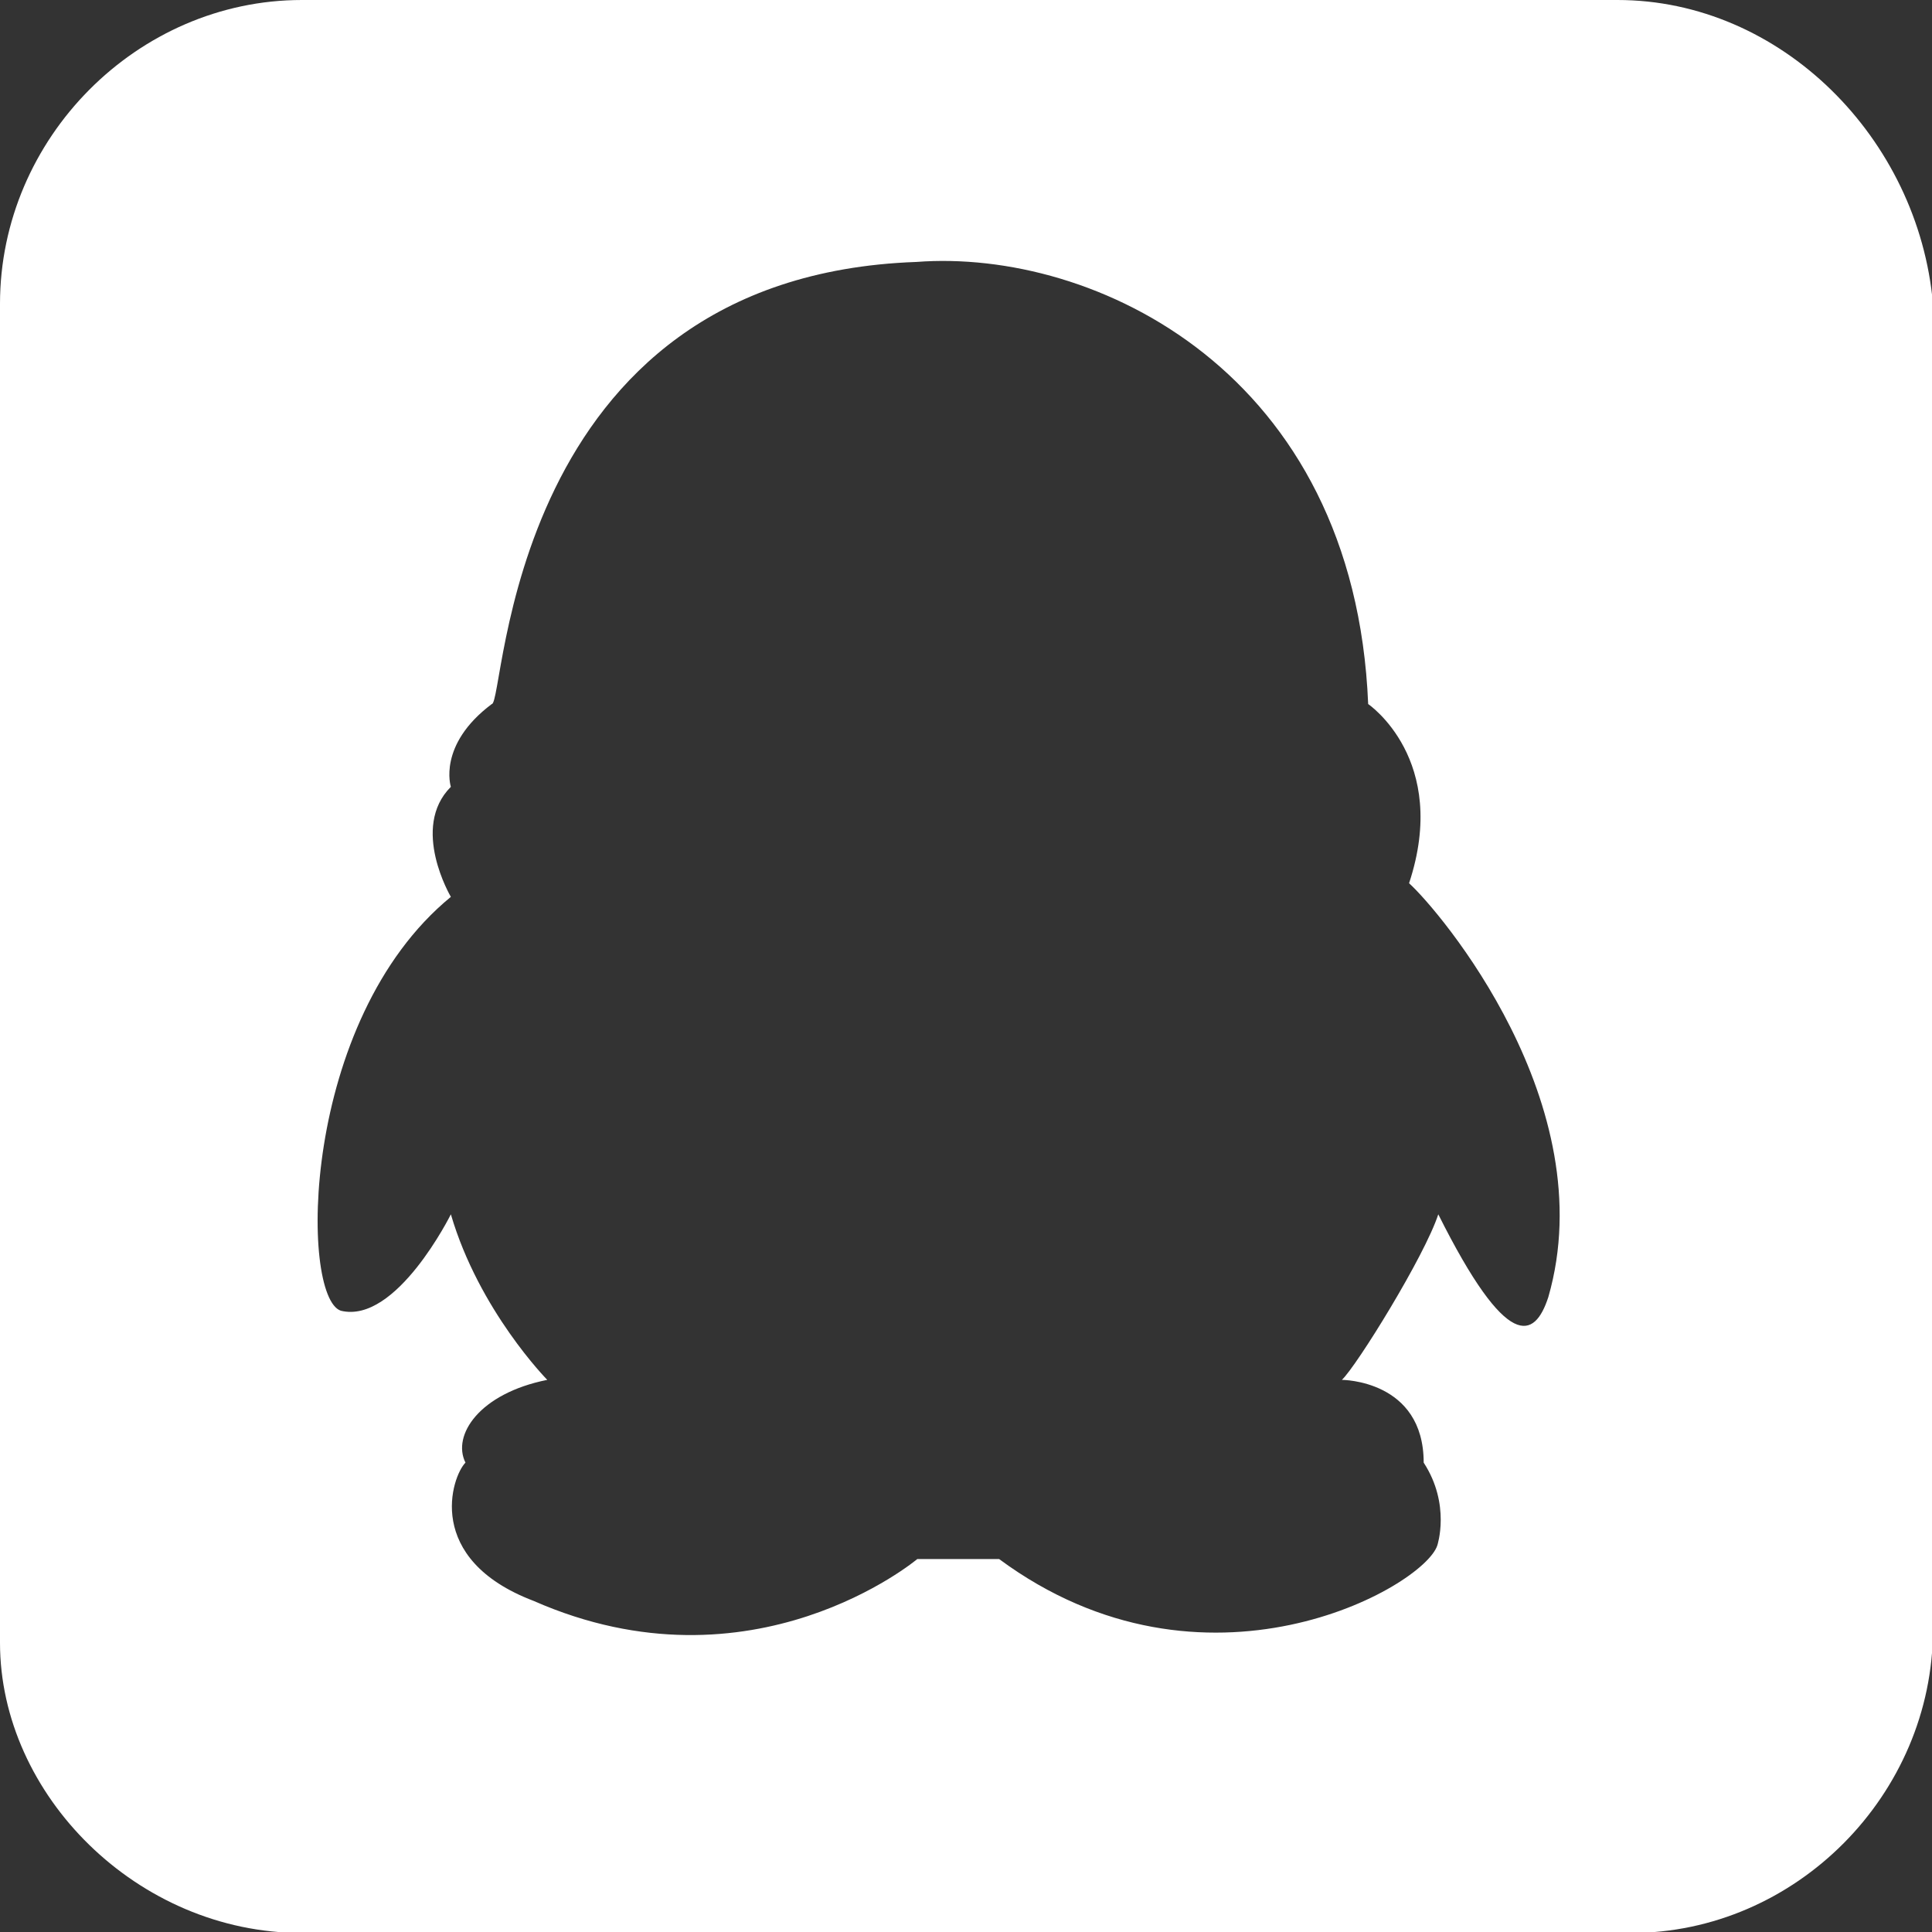 <?xml version="1.0" encoding="utf-8"?>
<!-- Generator: Adobe Illustrator 27.0.0, SVG Export Plug-In . SVG Version: 6.00 Build 0)  -->
<svg version="1.1" id="图层_1" xmlns="http://www.w3.org/2000/svg" xmlns:xlink="http://www.w3.org/1999/xlink" x="0px" y="0px"
	 viewBox="0 0 198.4 198.4" style="enable-background:new 0 0 198.4 198.4;" xml:space="preserve">
<rect x="0" y="0" width="198.4" height="198.4" fill="#333333" stroke="none"/>
<style type="text/css">
	.st0{fill:#FFFFFF;}
</style>
<path class="st0" d="M166.1,0H31C14.1,0,0,14.2,0,31.2v137.5c0,15.6,14.1,29.8,31,29.8h136.5c16.9,0,31-14.2,31-31.2l0-136.1
	C197,14.2,182.9,0,166.1,0z M159,133.2c-1.4,4.3-4.2,5.7-11.3-8.5c-1.4,4.3-8.4,15.6-9.9,17c0,0,8.4,0,8.4,8.5
	c2.8,4.3,1.4,8.5,1.4,8.5c-1.4,4.3-23.9,17-45,1.4h-8.4c0,0-16.9,14.2-39.4,4.3c-11.3-4.3-8.4-12.8-7-14.2c-1.4-2.8,1.4-7.1,8.4-8.5
	c0,0-7-7.1-9.9-17c0,0-5.6,11.3-11.3,9.9c-4.2-1.4-4.2-29.8,11.3-42.5c0,0-4.2-7.1,0-11.3c0,0-1.4-4.3,4.2-8.5
	c1.4,0,1.4-43.9,43.6-45.4c18.3-1.4,45,11.3,46.4,45.4c0,0,8.4,5.7,4.2,18.4C147.8,93.5,164.7,113.4,159,133.2z"/>
</svg>
